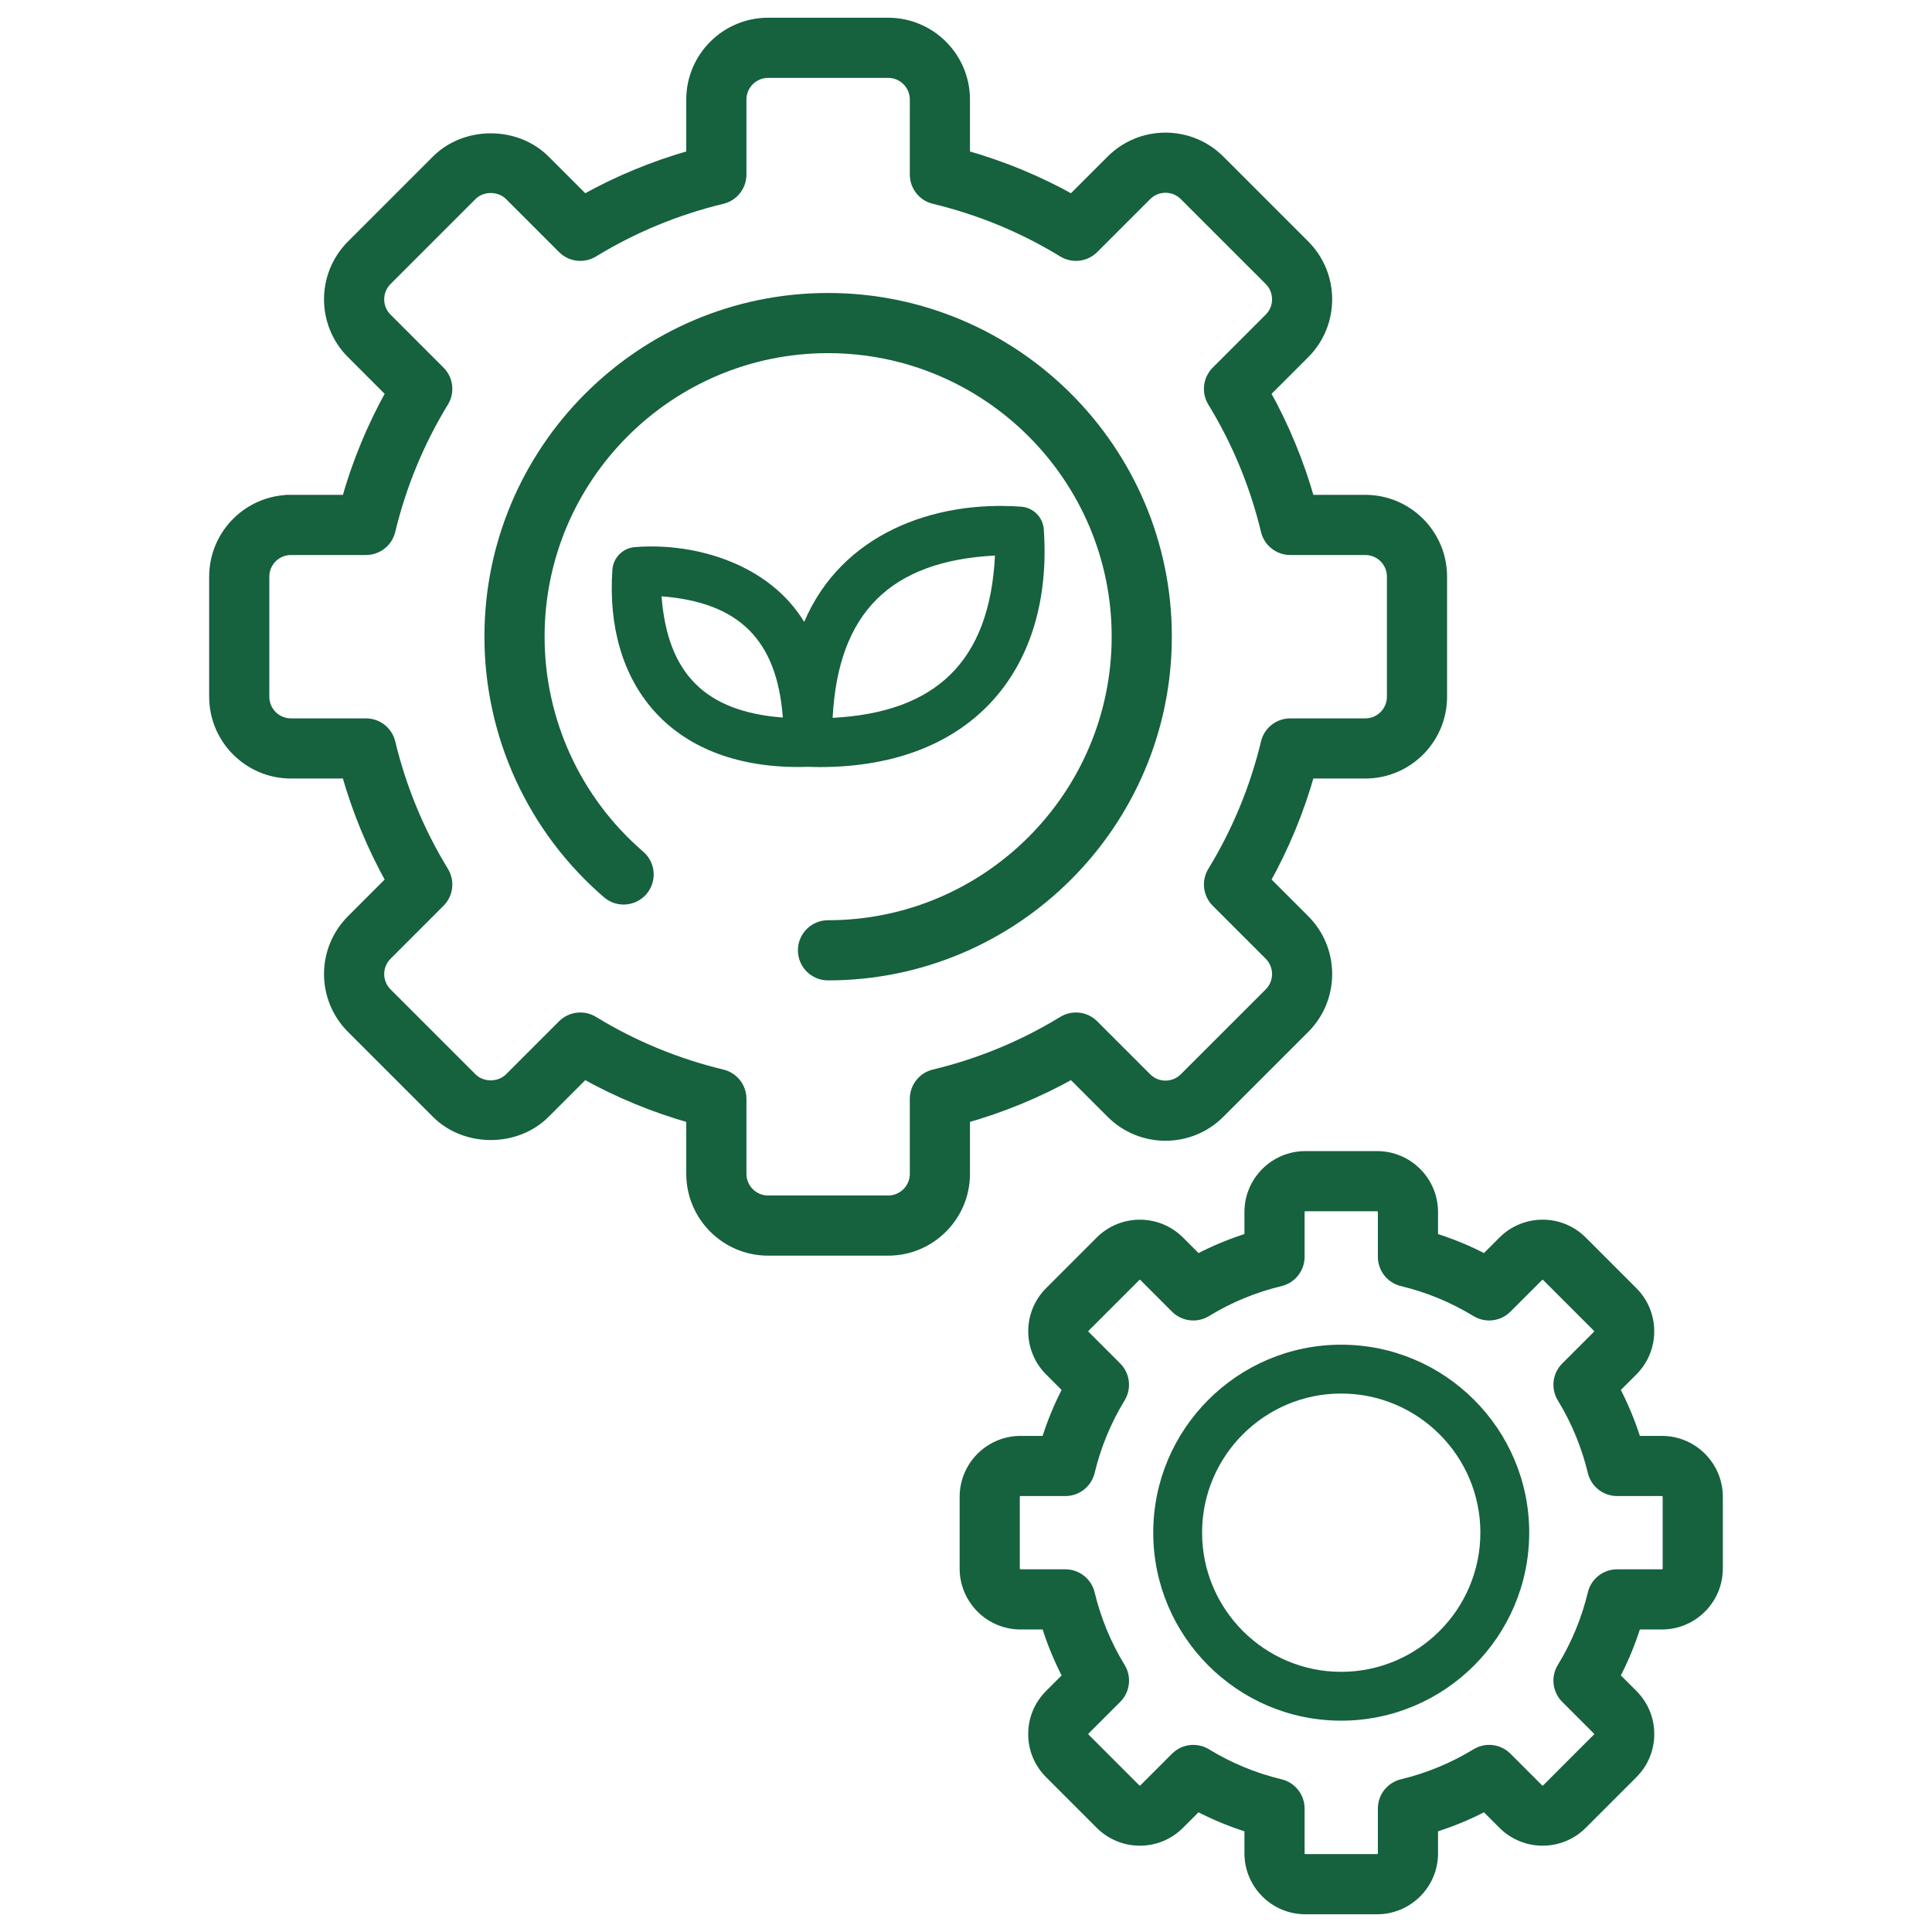 <svg width="512" height="512" viewBox="0 0 512 512" fill="none" xmlns="http://www.w3.org/2000/svg">
<path d="M432.605 342.448L419.171 329.009C413.453 323.298 404.155 323.306 398.447 329.012L393.553 333.909C389.094 331.558 384.422 329.629 379.594 328.14V321.203C379.594 313.124 373.021 306.551 364.942 306.551H345.942C337.863 306.551 331.29 313.124 331.29 321.203V328.14C326.457 329.629 321.79 331.558 317.331 333.909L312.432 329.01C306.719 323.302 297.426 323.304 291.713 329.013L278.279 342.449C272.566 348.162 272.566 357.457 278.279 363.171L283.173 368.068C280.817 372.532 278.891 377.201 277.404 382.027H270.467C262.388 382.027 255.815 388.6 255.815 396.679V415.679C255.815 423.758 262.388 430.331 270.467 430.331H277.404C278.89 435.159 280.822 439.828 283.173 444.29L278.279 449.187C275.508 451.955 273.986 455.633 273.986 459.546C273.986 463.462 275.513 467.14 278.279 469.905L291.713 483.341C297.426 489.054 306.719 489.054 312.432 483.341L317.331 478.444C321.79 480.798 326.457 482.726 331.29 484.215V491.152C331.29 499.231 337.863 505.804 345.942 505.804H364.942C373.021 505.804 379.594 499.231 379.594 491.152V484.215C384.422 482.726 389.094 480.797 393.553 478.446L398.447 483.34C404.165 489.058 413.463 489.048 419.171 483.34L432.605 469.907C435.371 467.139 436.897 463.461 436.897 459.545C436.897 455.632 435.375 451.954 432.605 449.186L427.706 444.289C430.057 439.832 431.988 435.163 433.48 430.33H440.417C448.496 430.33 455.069 423.757 455.069 415.678V396.678C455.069 388.599 448.496 382.026 440.417 382.026H433.48C431.989 377.193 430.057 372.526 427.706 368.067L432.605 363.17C438.318 357.457 438.318 348.162 432.605 342.448ZM428.545 394.969H440.416C441.356 394.969 442.125 395.735 442.125 396.678V415.678C442.125 416.621 441.357 417.387 440.416 417.387H428.545C425.557 417.387 422.953 419.435 422.255 422.342C420.571 429.317 417.841 435.93 414.125 442.002C412.563 444.553 412.957 447.842 415.07 449.955L423.453 458.338C423.868 458.753 423.954 459.225 423.954 459.546C423.954 459.87 423.868 460.34 423.453 460.754L410.02 474.19C409.353 474.852 408.266 474.862 407.598 474.19L399.22 465.81C397.102 463.689 393.81 463.305 391.272 464.865C385.185 468.581 378.572 471.316 371.61 472.99C368.698 473.69 366.65 476.291 366.65 479.282V491.153C366.65 492.096 365.881 492.862 364.941 492.862H345.941C345.001 492.862 344.232 492.096 344.232 491.153V479.282C344.232 476.291 342.184 473.69 339.272 472.99C332.305 471.314 325.692 468.581 319.615 464.863C318.568 464.223 317.401 463.912 316.238 463.912C314.57 463.912 312.911 464.559 311.662 465.808L303.279 474.191C302.612 474.863 301.53 474.853 300.862 474.191L287.429 460.752C287.014 460.34 286.928 459.87 286.928 459.546C286.928 459.225 287.014 458.752 287.429 458.338L295.812 449.955C297.925 447.842 298.32 444.553 296.757 442.002C293.036 435.917 290.301 429.304 288.632 422.347C287.929 419.437 285.33 417.387 282.337 417.387H270.466C269.526 417.387 268.757 416.621 268.757 415.678V396.678C268.757 395.735 269.525 394.969 270.466 394.969H282.337C285.33 394.969 287.929 392.919 288.632 390.009C290.3 383.057 293.031 376.442 296.752 370.347C298.309 367.796 297.92 364.512 295.807 362.399L287.429 354.019C286.762 353.352 286.762 352.267 287.429 351.6L300.862 338.167C301.529 337.5 302.611 337.502 303.279 338.164L311.662 346.547C313.78 348.663 317.067 349.047 319.615 347.492C325.687 343.776 332.305 341.043 339.272 339.367C342.184 338.667 344.232 336.065 344.232 333.075V321.204C344.232 320.261 345 319.495 345.941 319.495H364.941C365.881 319.495 366.65 320.261 366.65 321.204V333.075C366.65 336.066 368.698 338.667 371.61 339.367C378.572 341.04 385.185 343.776 391.272 347.492C393.81 349.049 397.101 348.657 399.22 346.547L407.598 338.167C408.265 337.502 409.352 337.495 410.02 338.164L423.453 351.6C424.12 352.267 424.12 353.352 423.453 354.019L415.07 362.399C412.957 364.512 412.562 367.799 414.125 370.349C417.841 376.426 420.576 383.042 422.255 390.011C422.953 392.919 425.557 394.969 428.545 394.969Z" fill="#16613E" stroke="#16613E" stroke-width="3"/>
<path d="M355.421 356.359C327.963 356.359 305.621 378.698 305.621 406.159C305.621 433.638 327.963 455.995 355.421 455.995C382.9 455.995 405.257 433.638 405.257 406.159C405.257 378.698 382.9 356.359 355.421 356.359ZM355.421 443.052C335.096 443.052 318.564 426.502 318.564 406.159C318.564 385.837 335.097 369.302 355.421 369.302C375.766 369.302 392.314 385.837 392.314 406.159C392.314 426.502 375.766 443.052 355.421 443.052Z" fill="#16613E"/>
<path d="M77.11 132.637C65.982 132.637 56.932 141.687 56.932 152.812V184.644C56.932 195.769 65.982 204.82 77.11 204.82H91.995C94.806 214.793 98.76 224.353 103.79 233.358L93.284 243.867C85.399 251.752 85.395 264.514 93.284 272.402L115.793 294.908C123.407 302.527 136.699 302.532 144.323 294.908L154.834 284.397C163.833 289.43 173.399 293.384 183.369 296.192V311.082C183.369 322.207 192.419 331.26 203.547 331.26H235.379C246.502 331.26 255.552 322.207 255.552 311.082V296.192C265.522 293.386 275.083 289.432 284.087 284.399L294.598 294.91C302.47 302.774 315.271 302.777 323.133 294.907L345.647 272.398C353.504 264.531 353.504 251.732 345.642 243.868L335.131 233.357C340.162 224.352 344.115 214.789 346.926 204.819H361.816C372.939 204.819 381.989 195.769 381.989 184.643V152.811C381.989 141.686 372.939 132.636 361.816 132.636H346.926C344.115 122.668 340.161 113.105 335.131 104.101L345.642 93.59C353.504 85.723 353.504 72.924 345.642 65.057L323.133 42.546C315.266 34.684 302.465 34.682 294.598 42.549L284.087 53.06C275.088 48.027 265.527 44.076 255.552 41.265V26.375C255.552 15.25 246.502 6.199 235.379 6.199H203.547C192.419 6.199 183.369 15.249 183.369 26.375V41.265C173.399 44.076 163.833 48.027 154.834 53.06L144.323 42.546C136.699 34.927 123.407 34.929 115.793 42.549L93.284 65.055C85.403 72.936 85.393 85.704 93.284 93.59L103.79 104.101C98.759 113.106 94.806 122.666 91.995 132.636H77.11V132.637ZM103.285 140.623C106.202 128.507 110.96 117.004 117.421 106.435C118.983 103.884 118.589 100.595 116.476 98.482L102.436 84.437C99.619 81.62 99.6 77.05 102.436 74.209L124.945 51.7C127.675 48.97 132.443 48.97 135.173 51.7L149.213 65.743C151.326 67.856 154.608 68.248 157.166 66.688C167.733 60.229 179.235 55.472 191.359 52.554C194.266 51.854 196.314 49.253 196.314 46.262V26.375C196.314 22.386 199.56 19.143 203.549 19.143H235.381C239.37 19.143 242.611 22.386 242.611 26.375V46.262C242.611 49.253 244.659 51.854 247.566 52.554C259.695 55.471 271.197 60.226 281.759 66.688C284.302 68.24 287.593 67.861 289.712 65.743L303.752 51.703C306.578 48.879 311.169 48.887 313.985 51.7L336.494 74.209C339.31 77.03 339.31 81.618 336.494 84.44L322.449 98.483C320.336 100.596 319.941 103.885 321.504 106.436C327.965 117.005 332.723 128.507 335.64 140.624C336.338 143.531 338.936 145.581 341.93 145.581H361.82C365.809 145.581 369.05 148.824 369.05 152.813V184.645C369.05 188.634 365.809 191.877 361.82 191.877H341.93C338.937 191.877 336.338 193.927 335.64 196.834C332.723 208.953 327.965 220.458 321.504 231.024C319.942 233.575 320.336 236.864 322.449 238.977L336.494 253.02C339.31 255.839 339.31 260.429 336.494 263.251L313.985 285.755C311.159 288.579 306.568 288.571 303.752 285.758L289.712 271.718C287.594 269.6 284.302 269.215 281.759 270.773C271.187 277.237 259.685 281.989 247.571 284.904C244.659 285.604 242.611 288.206 242.611 291.196V311.083C242.611 315.072 239.37 318.318 235.381 318.318H203.549C199.56 318.318 196.314 315.072 196.314 311.083V291.196C196.314 288.205 194.266 285.604 191.354 284.904C179.235 281.987 167.733 277.232 157.166 270.77C154.593 269.197 151.31 269.618 149.213 271.715L135.173 285.755C132.443 288.49 127.675 288.488 124.945 285.758L102.436 263.252C99.626 260.436 99.594 255.868 102.436 253.021L116.476 238.978C118.589 236.865 118.984 233.576 117.421 231.025C110.96 220.458 106.202 208.954 103.285 196.835C102.587 193.928 99.989 191.878 96.995 191.878H77.11C73.121 191.878 69.875 188.635 69.875 184.646V152.814C69.875 148.825 73.121 145.582 77.11 145.582H96.995C99.988 145.58 102.587 143.53 103.285 140.623Z" fill="#16613E" stroke="#16613E" stroke-width="3"/>
<path d="M161.043 236.647C163.753 238.985 167.843 238.672 170.169 235.967C172.5 233.257 172.196 229.172 169.486 226.839C152.539 212.243 142.821 191.051 142.821 168.696C142.821 126.454 177.186 92.087 219.428 92.087C261.71 92.087 296.106 126.454 296.106 168.696C296.106 210.976 261.711 245.371 219.428 245.371C215.853 245.371 212.956 248.268 212.956 251.843C212.956 255.418 215.853 258.315 219.428 258.315C268.844 258.315 309.049 218.113 309.049 168.697C309.049 119.319 268.845 79.144 219.428 79.144C170.052 79.144 129.878 119.319 129.878 168.697C129.878 194.822 141.239 219.589 161.043 236.647Z" fill="#16613E" stroke="#16613E" stroke-width="3"/>
<path d="M217.224 203.283C258.384 203.283 279.164 176.55 276.615 140.266C276.382 137.061 273.834 134.512 270.629 134.28C247.514 132.568 223.027 141.459 213.122 164.815C203.899 149.591 184.481 143.705 168.277 144.988C165.072 145.221 162.523 147.769 162.291 150.974C160.21 180.702 177.046 203.264 211.601 203.264C212.77 203.264 213.609 203.231 214.087 203.205C214.646 203.238 215.725 203.283 217.224 203.283ZM263.682 147.226C262.276 175.5 247.826 188.82 220.656 190.236C222.103 162.484 235.892 148.667 263.682 147.226ZM175.321 158.033C195.955 159.632 205.909 169.659 207.461 190.156C186.95 188.602 176.892 178.56 175.321 158.033Z" fill="#16613E"/>
</svg>
